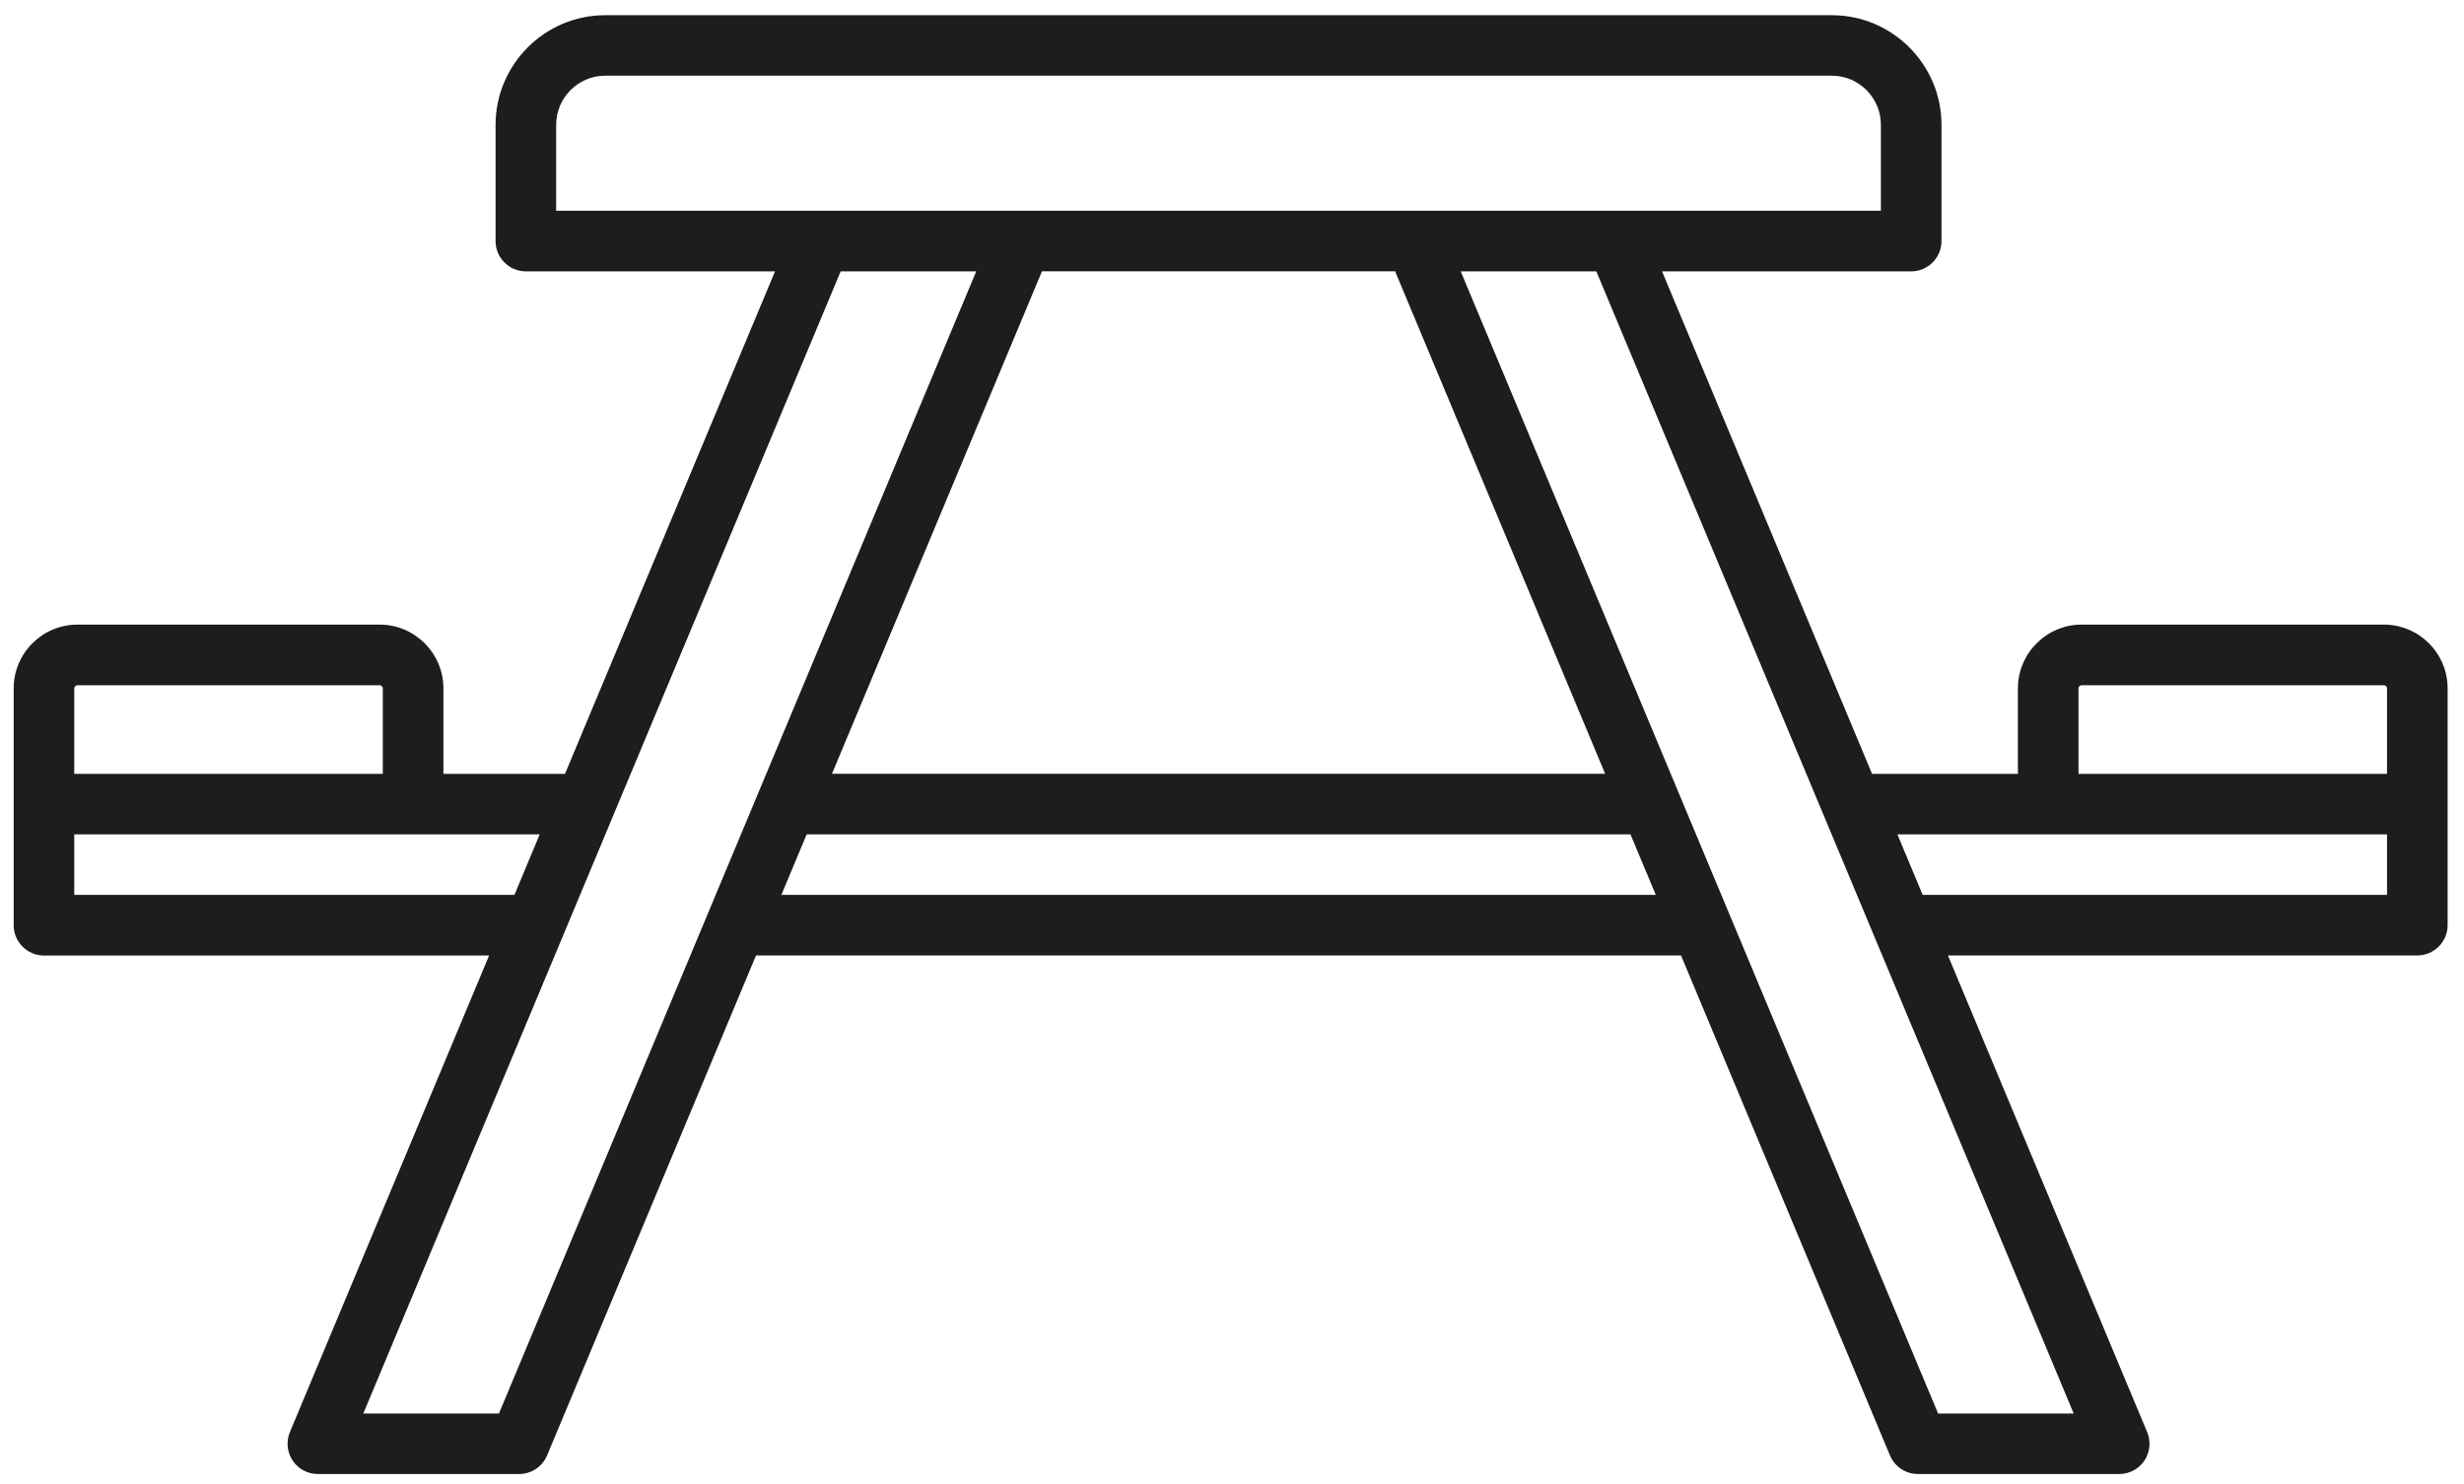 <svg width="88" height="53" viewBox="0 0 88 53" fill="none" xmlns="http://www.w3.org/2000/svg">
<path d="M85.251 31.966H68.667L67.764 29.806H85.251V31.966ZM69.217 50.492L52.169 9.694H57.012L74.06 50.492H69.217ZM27.907 31.966L28.809 29.806H58.232L59.135 31.966H27.907ZM17.82 50.492H12.976L30.024 9.694H34.865L17.82 50.492ZM2.652 31.966V29.806H19.275L18.373 31.966H2.652ZM2.767 24.477H13.559C13.617 24.477 13.672 24.53 13.672 24.59V27.643H2.652V24.59C2.652 24.53 2.707 24.477 2.767 24.477ZM49.825 9.691L57.327 27.642H29.713L37.213 9.691H49.825ZM19.863 4.459C19.863 3.492 20.649 2.704 21.617 2.704H65.42C66.387 2.704 67.175 3.491 67.175 4.459V7.527H19.863V4.459ZM74.232 24.59C74.232 24.529 74.284 24.477 74.345 24.477H85.137C85.199 24.477 85.251 24.529 85.251 24.59V27.643H74.232V24.59ZM85.137 22.312H74.345C73.091 22.312 72.068 23.335 72.068 24.59V27.643H66.859L59.359 9.694H68.257C68.853 9.694 69.339 9.208 69.339 8.611V4.462C69.339 2.3 67.58 0.543 65.42 0.543H21.617C19.457 0.543 17.699 2.3 17.699 4.462V8.611C17.699 9.208 18.184 9.694 18.781 9.694H27.679L20.179 27.643H15.836V24.59C15.836 23.335 14.813 22.312 13.559 22.312H2.767C1.511 22.312 0.488 23.335 0.488 24.59V28.724V33.05C0.488 33.647 0.973 34.133 1.571 34.133H17.468L10.353 51.157C10.215 51.49 10.251 51.873 10.451 52.174C10.651 52.475 10.991 52.655 11.351 52.655H18.539C18.976 52.655 19.369 52.394 19.539 51.99L27.001 34.129H60.036L67.499 51.99C67.667 52.391 68.061 52.655 68.499 52.655H75.687C76.049 52.655 76.387 52.475 76.587 52.174C76.787 51.873 76.825 51.49 76.684 51.157L69.569 34.13H86.333C86.929 34.13 87.415 33.645 87.415 33.048V28.723V24.588C87.415 23.332 86.392 22.312 85.137 22.312Z" fill="#1D1D1D"/>
</svg>

